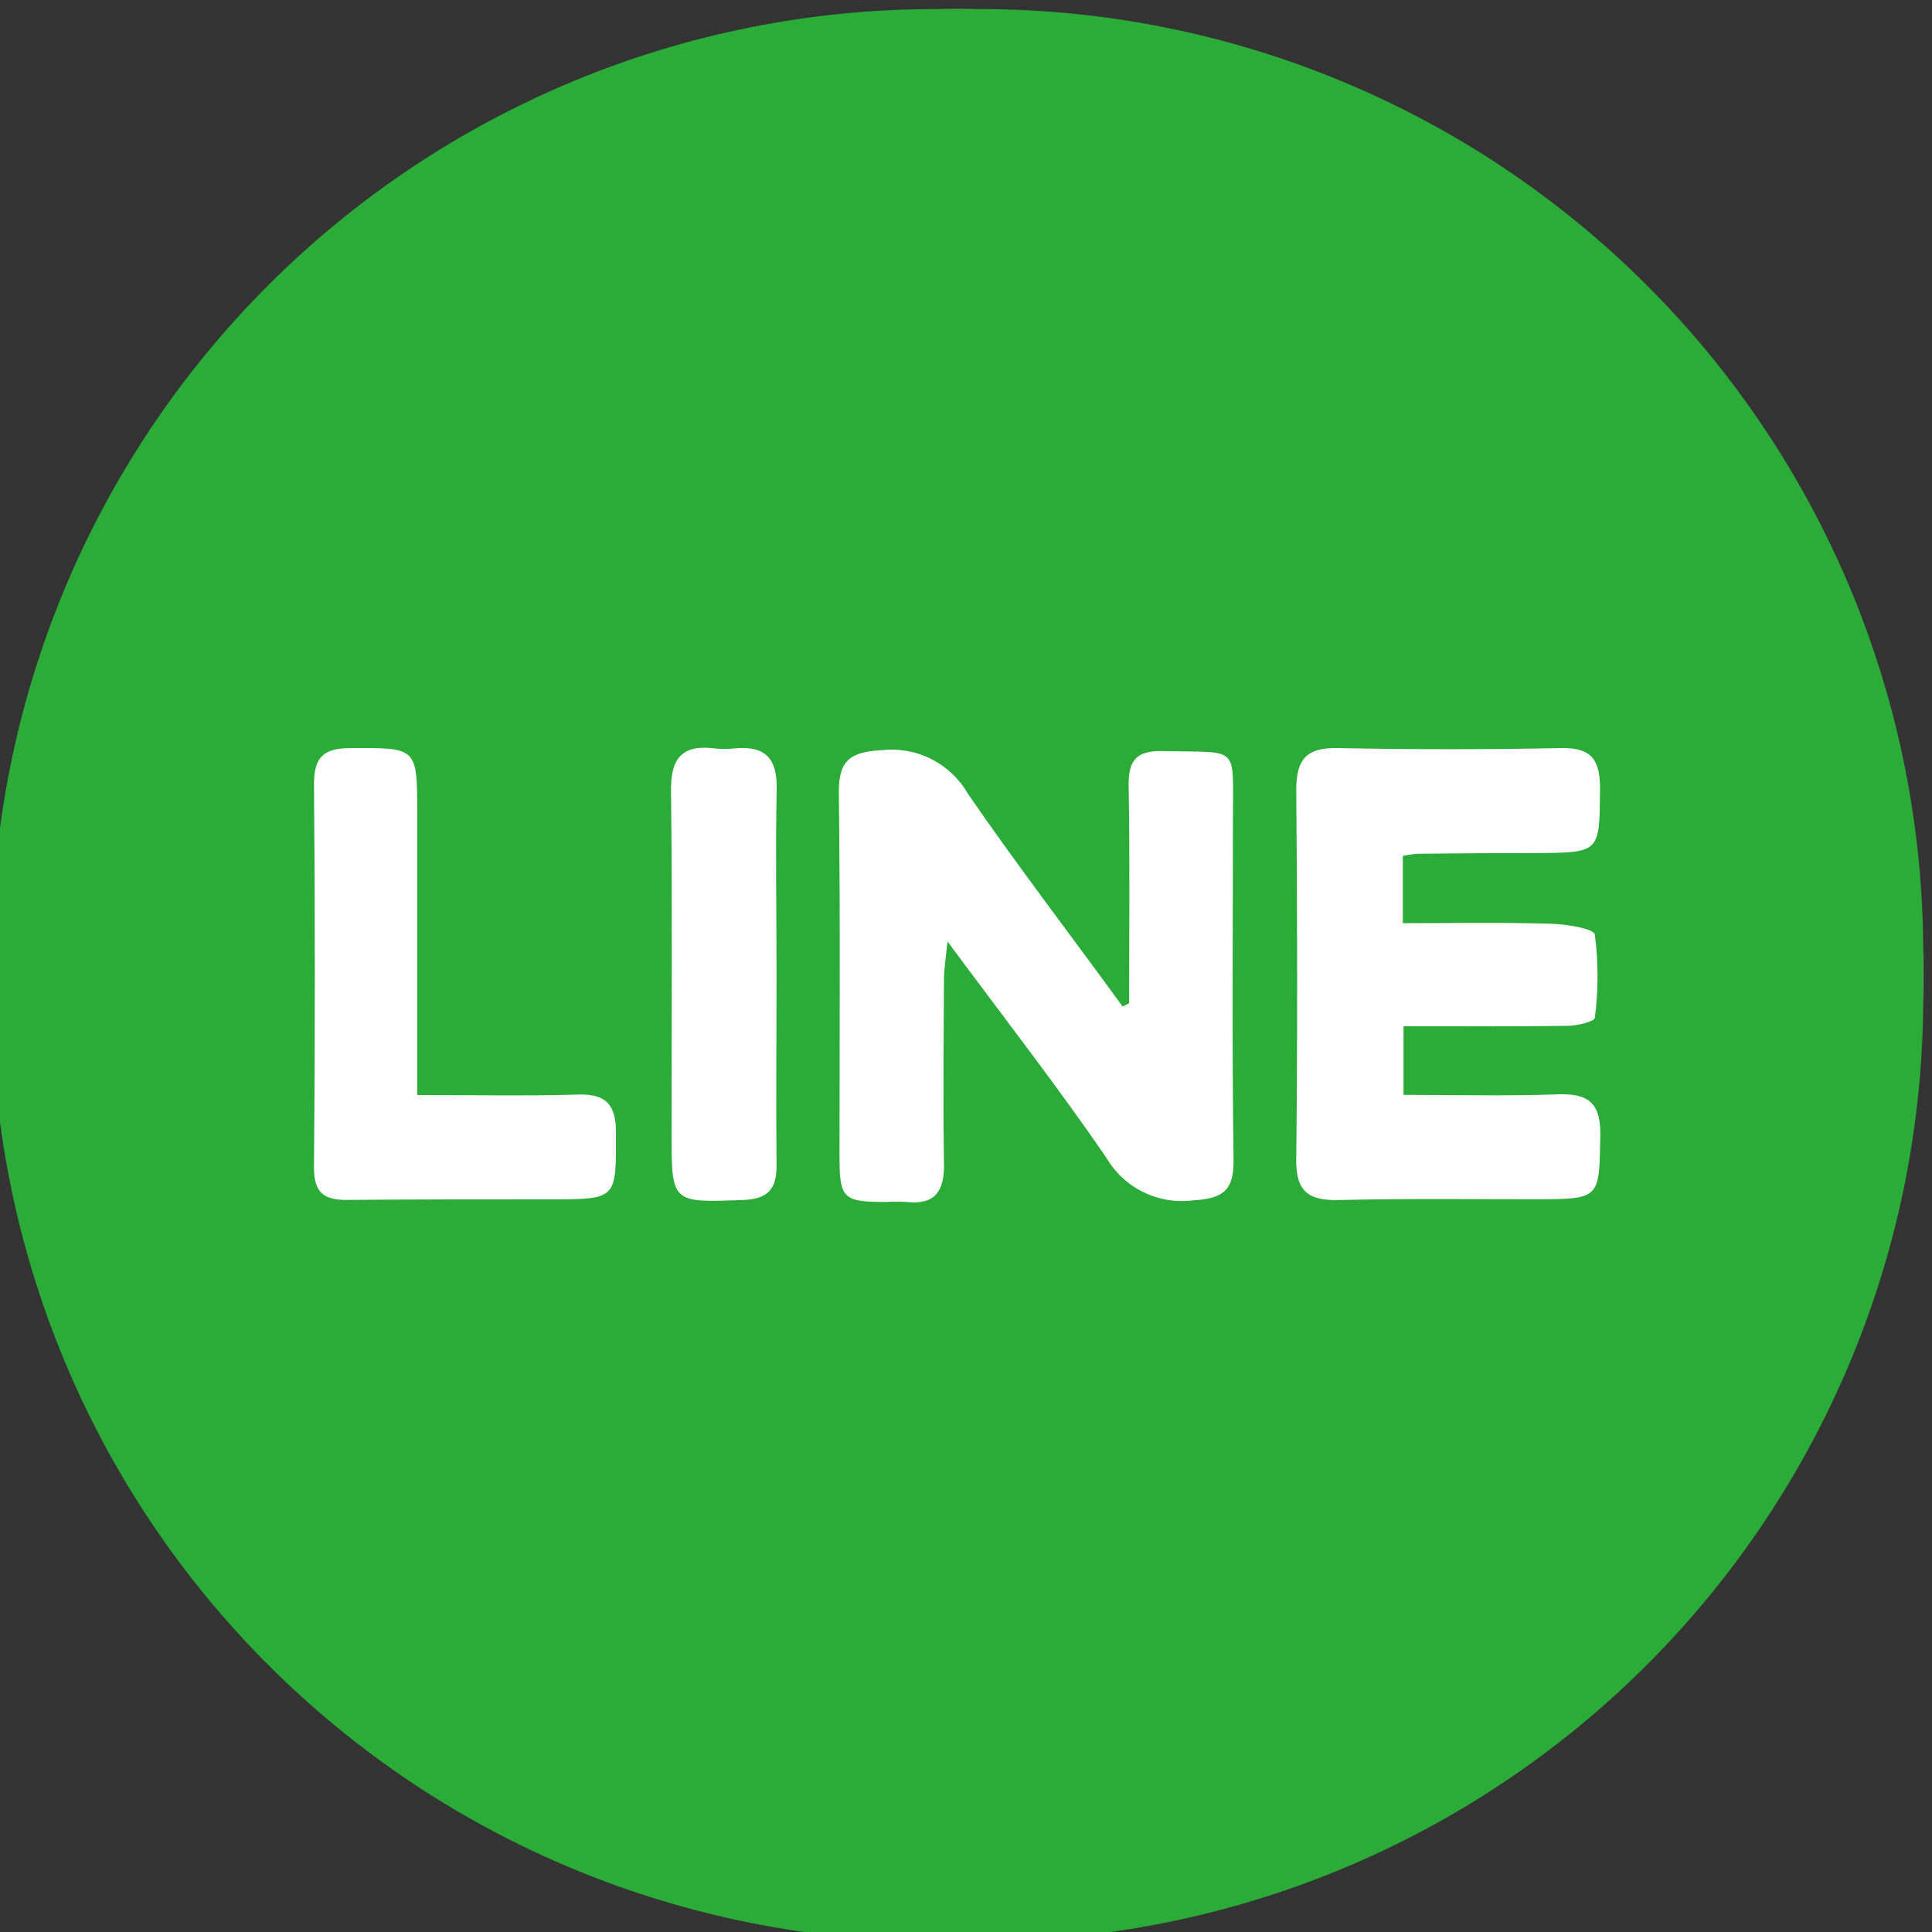 <svg width="44" height="44" viewBox="0 0 44 44" fill="none" xmlns="http://www.w3.org/2000/svg">
<rect x="0" y="0" width="44" height="44" fill="#333333" stroke="none"/>
<g clip-path="url(#clip0_49_11688)">
<circle cx="21.8" cy="22.207" r="22" fill="white"/>
<path d="M22.318 0.207H21.291C15.594 0.208 10.13 2.472 6.103 6.502C2.075 10.531 -0.188 15.995 -0.187 21.692C-0.187 21.864 -0.2 22.034 -0.2 22.207C-0.2 22.38 -0.191 22.55 -0.187 22.722C-0.188 28.419 2.075 33.883 6.103 37.912C10.13 41.942 15.594 44.206 21.291 44.207H22.318C25.139 44.207 27.933 43.651 30.54 42.571C33.147 41.491 35.515 39.908 37.51 37.913C39.505 35.917 41.087 33.549 42.166 30.942C43.246 28.335 43.801 25.541 43.8 22.719V21.692C43.8 18.871 43.245 16.077 42.166 13.47C41.086 10.864 39.504 8.495 37.509 6.5C35.514 4.505 33.146 2.922 30.539 1.843C27.933 0.763 25.139 0.207 22.318 0.207ZM12.551 27.314C11.007 27.314 9.464 27.314 7.92 27.327C7.378 27.334 7.147 27.17 7.151 26.578C7.176 23.671 7.176 20.763 7.151 17.855C7.151 17.256 7.361 17.041 7.962 17.038C9.504 17.03 9.502 17.008 9.502 18.533V24.938C10.8 24.938 11.982 24.963 13.169 24.928C13.813 24.909 14.027 25.167 14.028 25.792C14.034 27.314 14.055 27.312 12.554 27.314H12.551ZM17.685 22.217C17.685 23.656 17.671 25.095 17.685 26.532C17.692 27.087 17.482 27.308 16.92 27.329C15.294 27.389 15.294 27.405 15.294 25.793C15.294 23.198 15.313 20.604 15.282 18.009C15.273 17.276 15.529 16.951 16.269 17.044C16.423 17.061 16.578 17.061 16.731 17.044C17.422 16.978 17.705 17.267 17.688 17.977C17.66 19.391 17.685 20.803 17.685 22.217ZM27.175 27.337C26.786 27.388 26.391 27.323 26.039 27.15C25.686 26.977 25.393 26.704 25.195 26.365C24.082 24.74 22.868 23.184 21.579 21.441C21.539 21.843 21.501 22.056 21.499 22.269C21.491 23.684 21.476 25.099 21.499 26.515C21.507 27.128 21.294 27.446 20.644 27.374C20.49 27.366 20.335 27.366 20.181 27.374C19.195 27.374 19.12 27.299 19.119 26.328C19.119 23.575 19.138 20.821 19.104 18.068C19.096 17.322 19.351 17.124 20.084 17.084C20.473 17.041 20.867 17.112 21.216 17.29C21.565 17.468 21.854 17.744 22.048 18.084C23.179 19.727 24.395 21.311 25.568 22.924L25.715 22.848C25.715 21.202 25.734 19.555 25.704 17.91C25.694 17.314 25.876 17.088 26.495 17.105C28.255 17.15 28.076 16.931 28.079 18.668C28.079 21.241 28.057 23.814 28.093 26.387C28.108 27.095 27.875 27.298 27.175 27.337ZM34.963 27.312C33.47 27.312 31.976 27.295 30.483 27.33C29.805 27.345 29.512 27.141 29.521 26.41C29.551 23.605 29.547 20.798 29.521 17.99C29.521 17.295 29.752 17.022 30.462 17.037C32.161 17.071 33.86 17.071 35.56 17.037C36.255 17.024 36.44 17.314 36.44 17.961C36.427 19.42 36.451 19.419 34.974 19.428C34.072 19.428 33.171 19.433 32.271 19.444C32.163 19.454 32.055 19.47 31.949 19.492V21.025C33.068 21.025 34.189 21.004 35.308 21.037C35.664 21.047 36.298 21.145 36.322 21.285C36.403 21.914 36.403 22.551 36.322 23.181C36.314 23.262 35.928 23.36 35.717 23.363C34.485 23.38 33.252 23.372 31.964 23.372V24.935C33.145 24.935 34.321 24.964 35.496 24.923C36.198 24.898 36.458 25.146 36.446 25.858C36.421 27.31 36.451 27.31 34.963 27.312Z" fill="#2BAB38"/>
</g>
<defs>
<clipPath id="clip0_49_11688">
<rect width="44" height="44" fill="white"/>
</clipPath>
</defs>
</svg>
